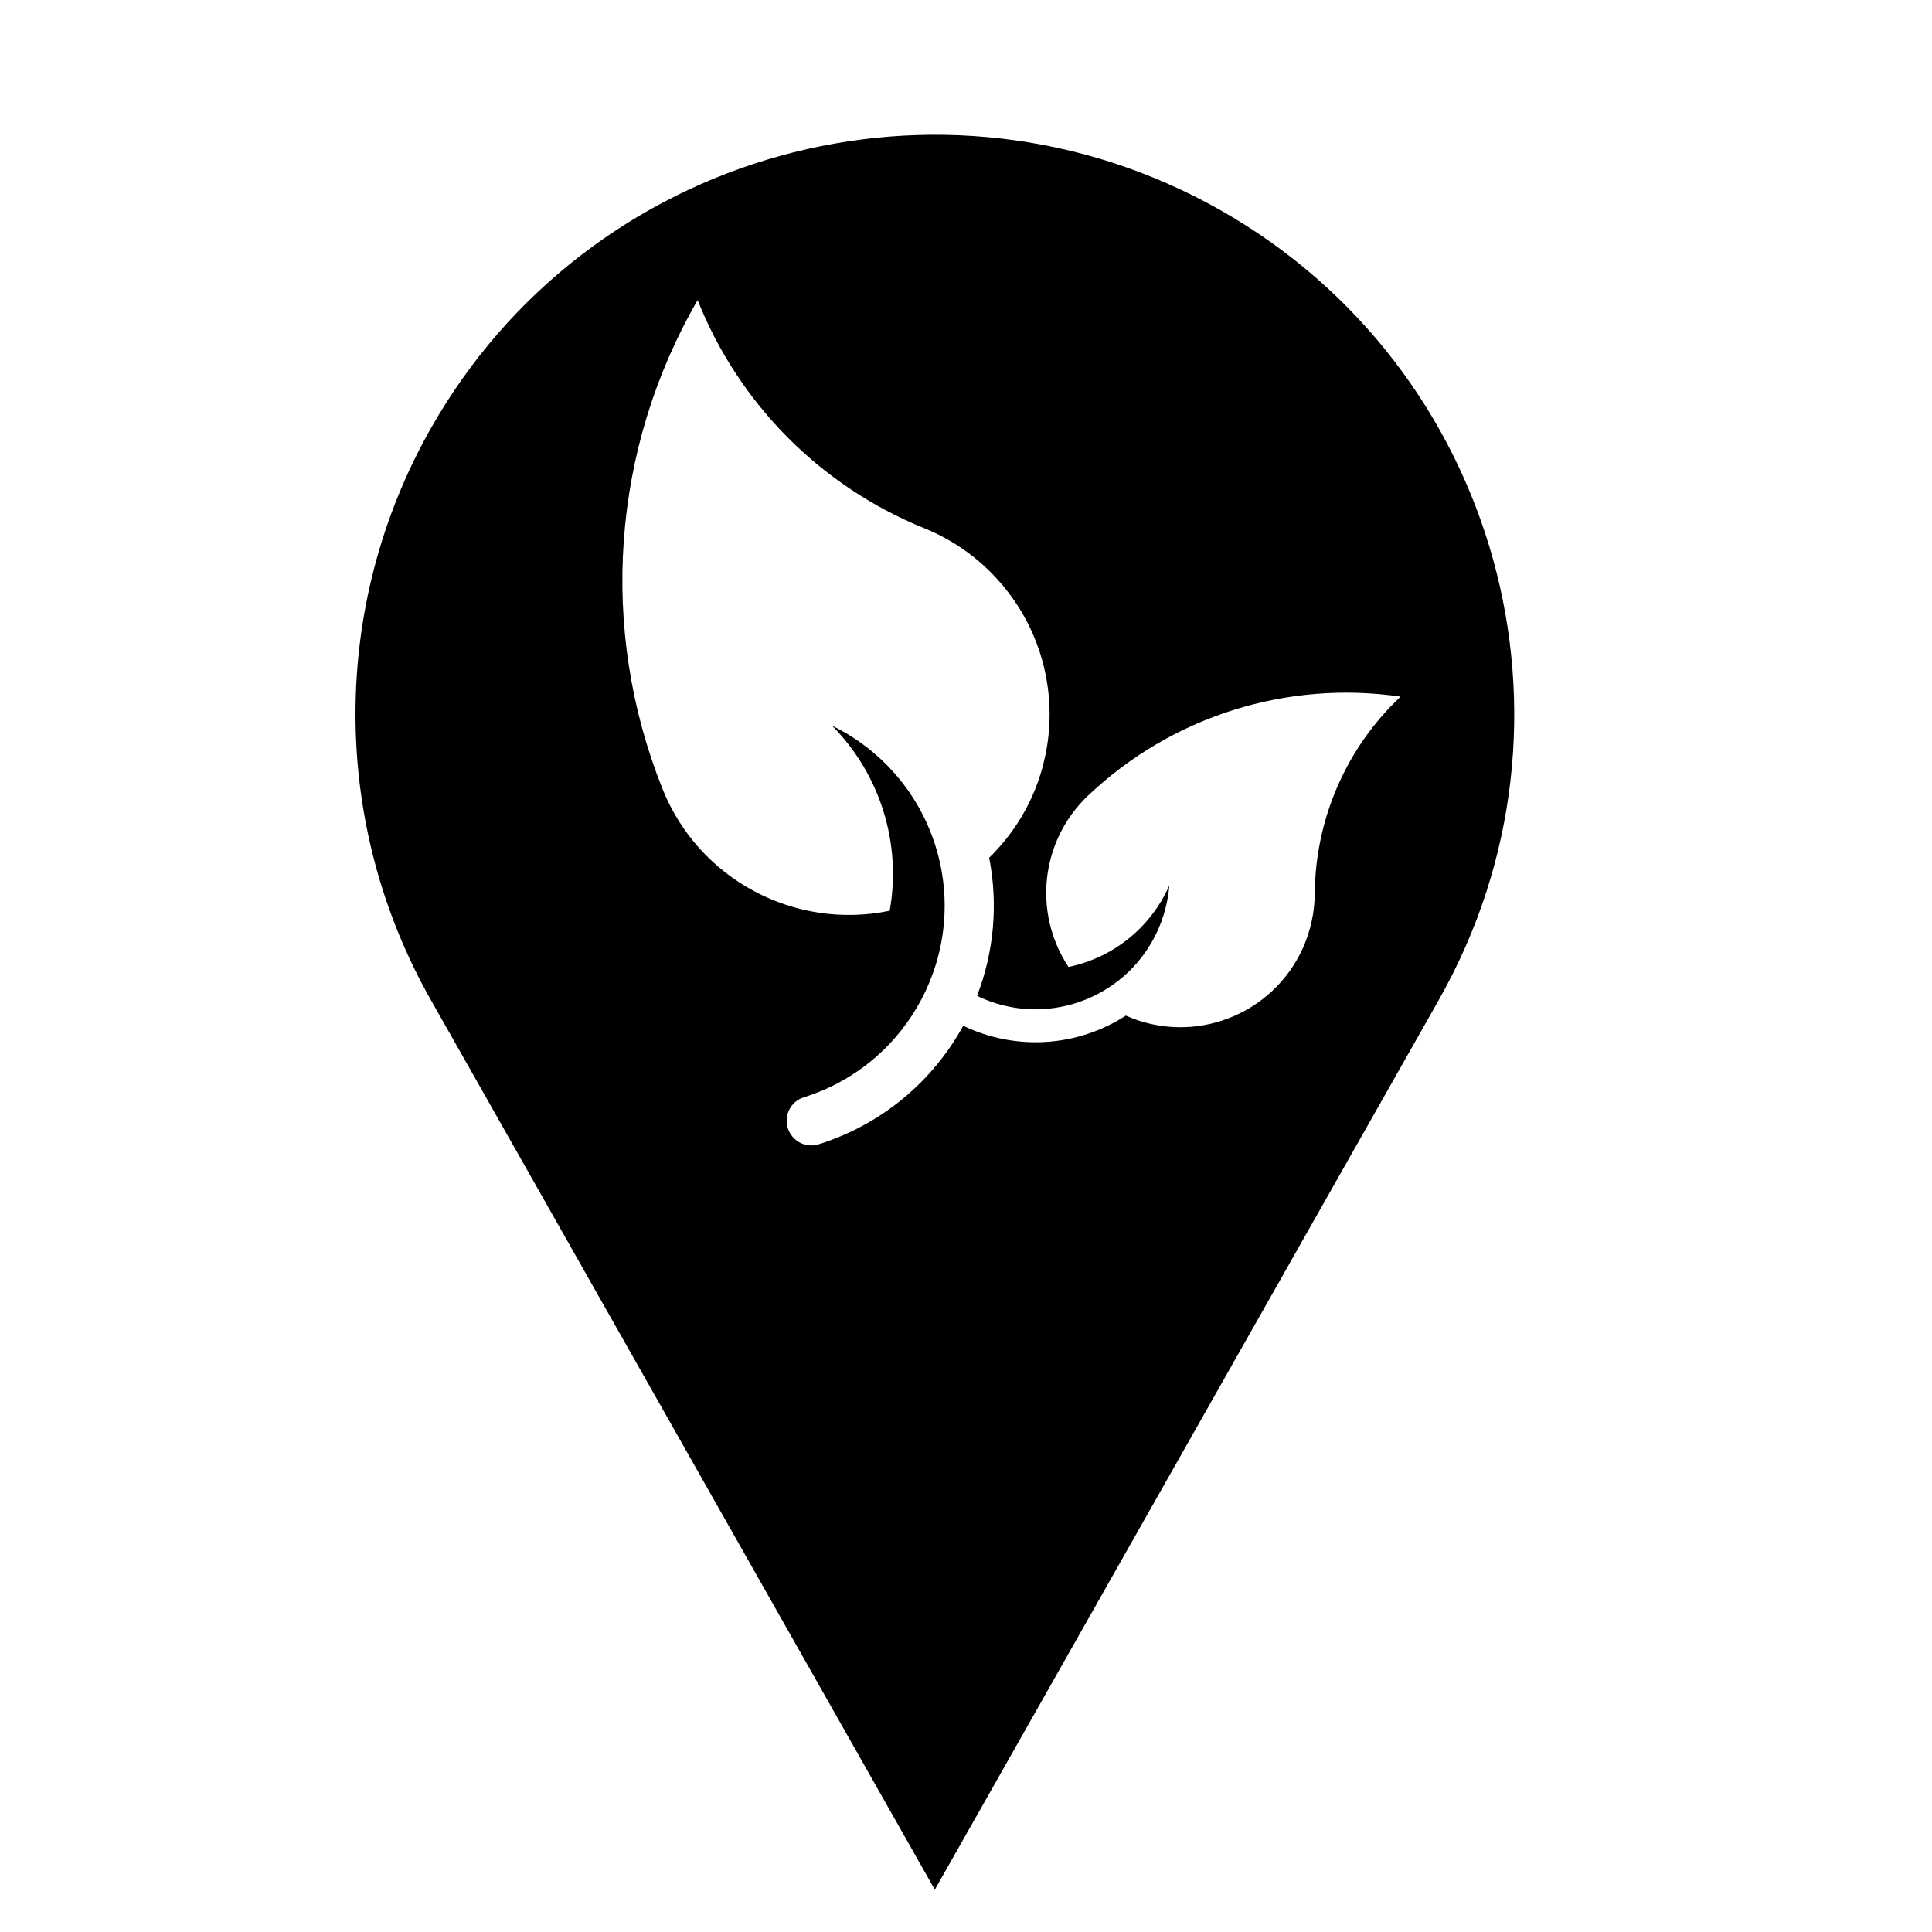 <?xml version="1.0" encoding="UTF-8"?>
<!-- Uploaded to: ICON Repo, www.iconrepo.com, Generator: ICON Repo Mixer Tools -->
<svg fill="#000000" width="800px" height="800px" version="1.1" viewBox="144 144 512 512" xmlns="http://www.w3.org/2000/svg">
 <path d="m258.14 257.59c41.801-73.781 135.46-99.676 209.25-57.918 73.781 41.797 99.719 135.46 57.949 209.25l-133.6 235.86-133.6-235.86c-26.57-46.922-26.57-104.41 0-151.33zm141.12 158.24c13.859 6.672 30.199 5.668 43.086-2.684 17.984 7.992 39.004-0.105 46.996-18.047 1.969-4.481 3.043-9.285 3.078-14.188 0.145-19.809 8.312-38.684 22.754-52.297-30.199-4.41-60.684 5.234-82.816 26.219-12.535 11.859-14.723 31.02-5.195 45.418 11.859-2.438 21.844-10.5 26.719-21.602-0.352 4.41-1.535 8.777-3.473 12.793-8.559 17.652-29.836 25.035-47.488 16.473 4.508-11.637 5.617-24.355 3.219-36.605 21.027-20.52 21.383-54.191 0.828-75.219-5.082-5.223-11.211-9.34-18.016-12.102-27.434-11.105-49.148-32.953-60.07-60.457-22.812 39.434-26.254 87.18-9.316 129.52 9.562 23.926 34.961 37.539 60.211 32.309 3.188-17.836-2.504-36.102-15.254-49.031 13.145 6.41 23.027 17.945 27.398 31.875 8.734 28.012-6.879 57.809-34.883 66.582-3.445 1.074-5.34 4.731-4.266 8.168 1.078 3.438 4.727 5.371 8.168 4.301 16.371-5.133 30.086-16.375 38.32-31.422z"/>
</svg>